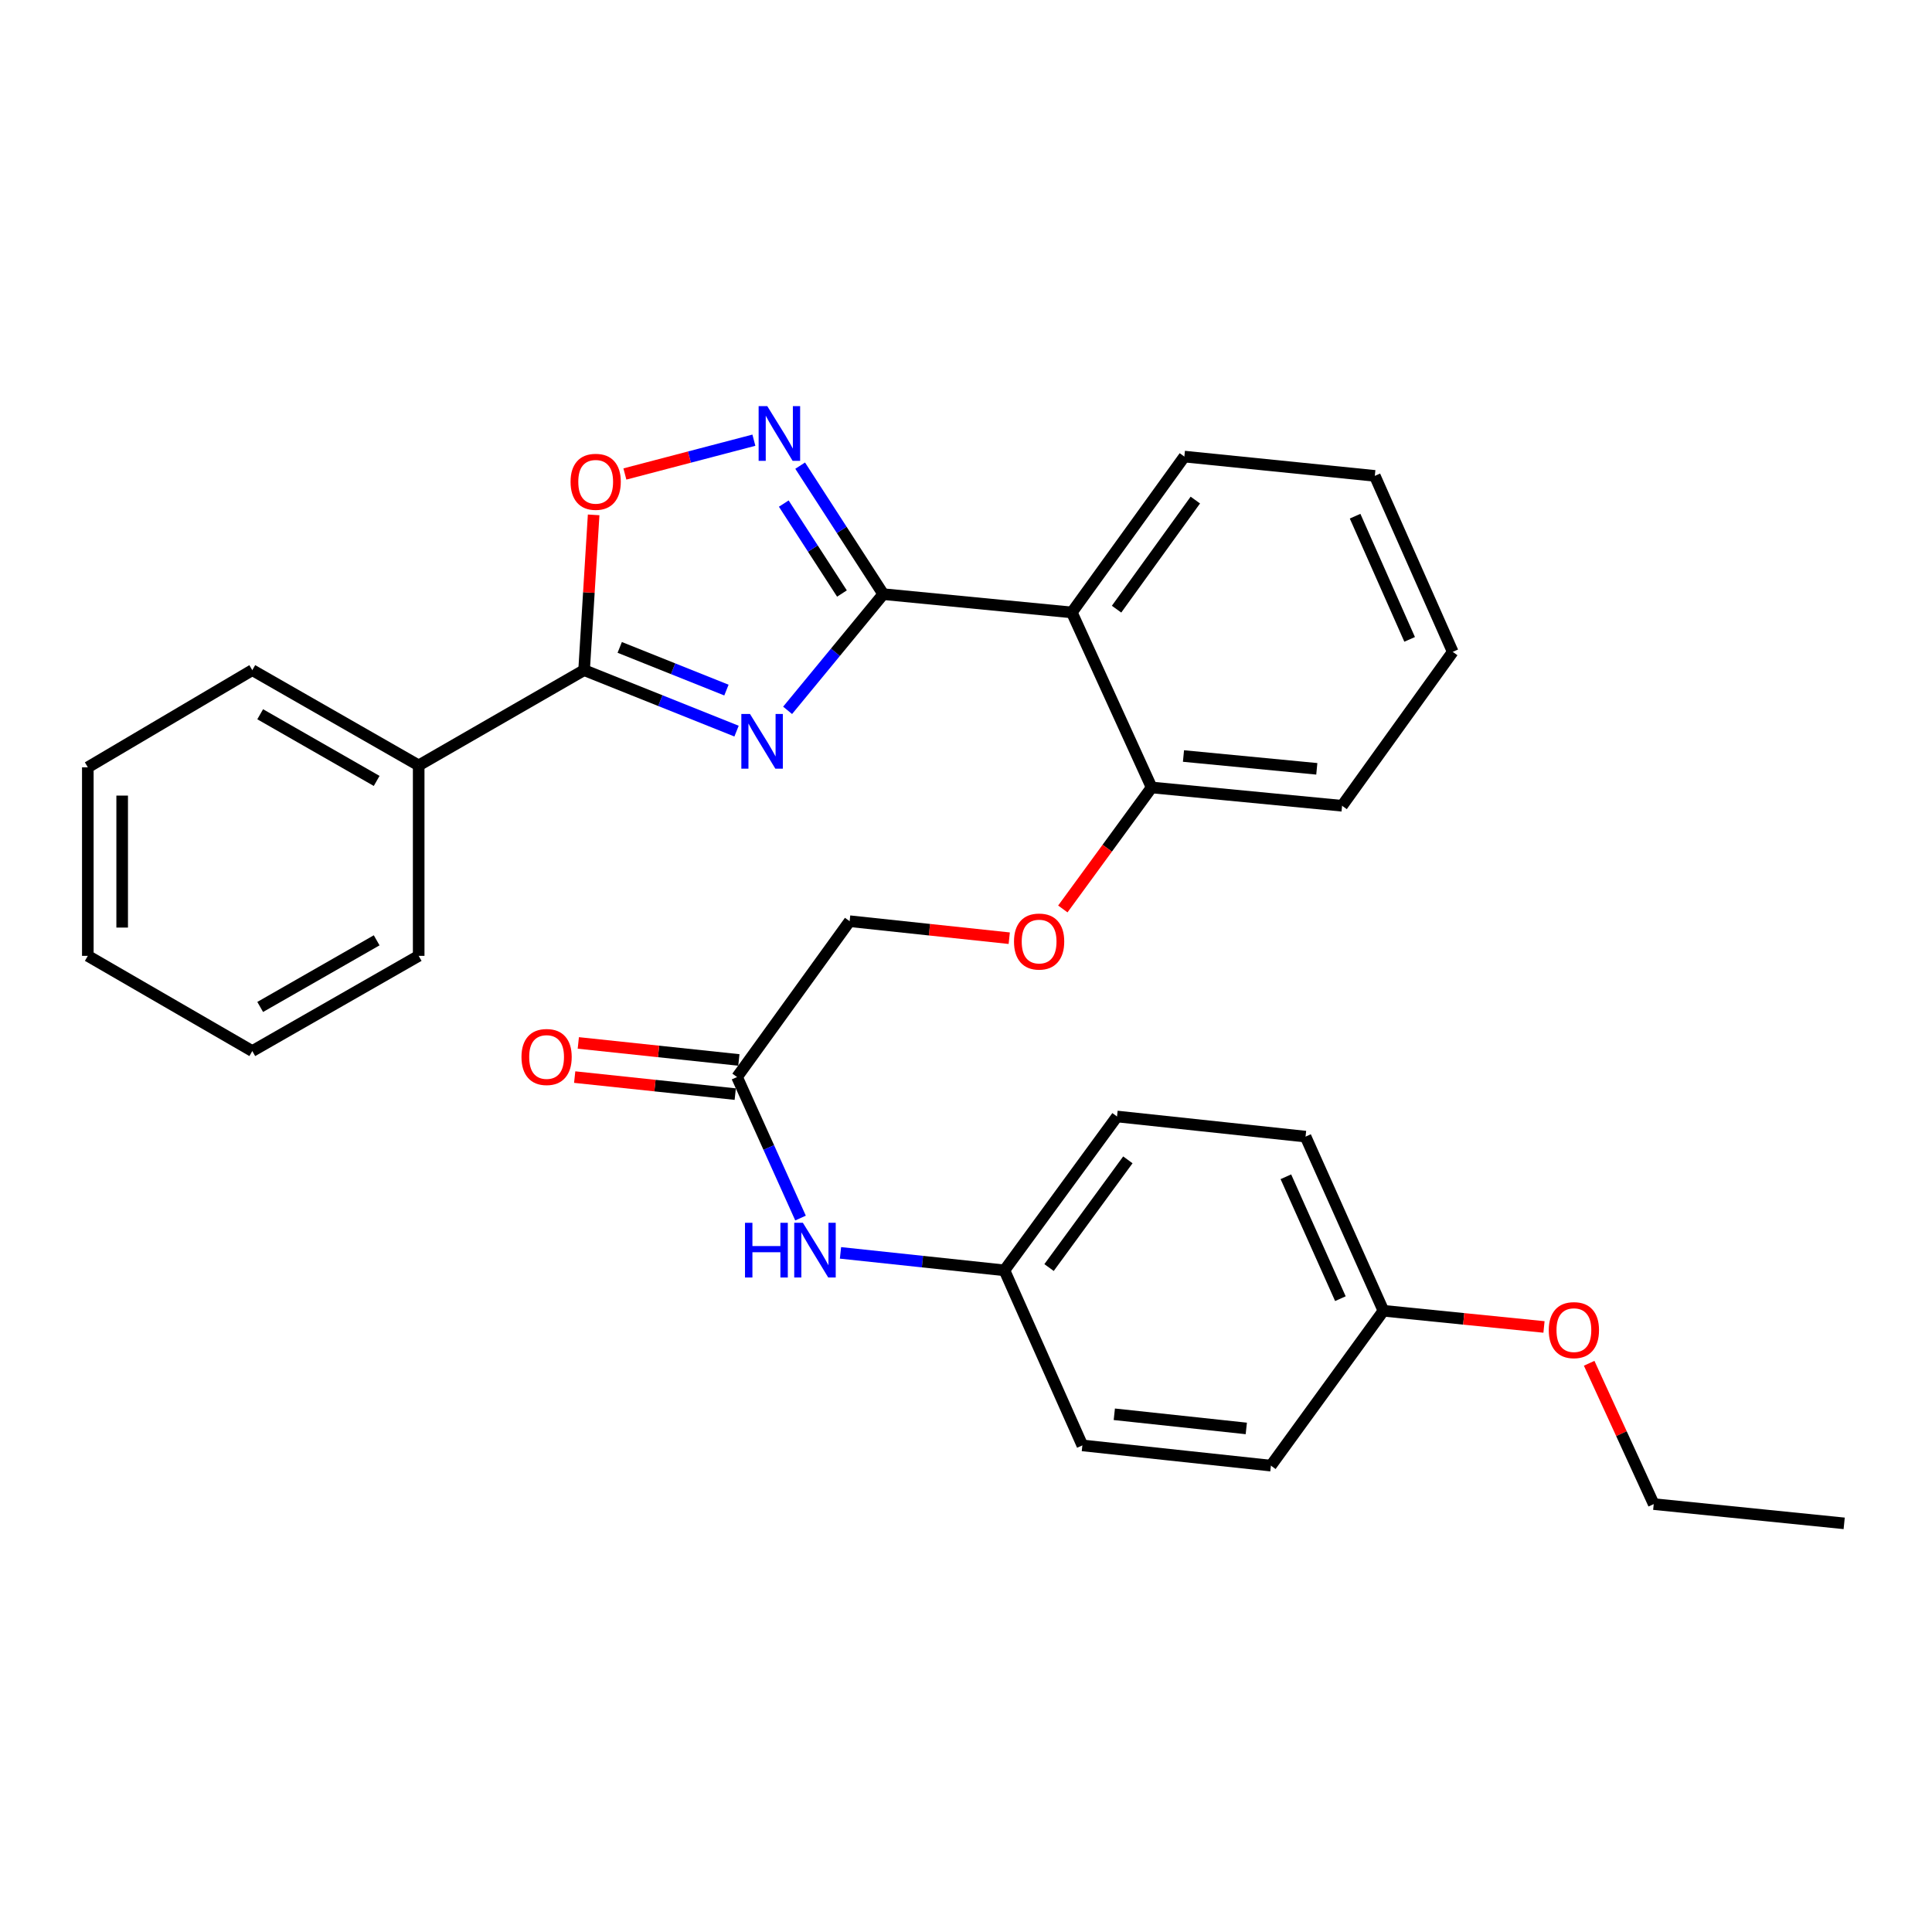 <?xml version='1.0' encoding='iso-8859-1'?>
<svg version='1.1' baseProfile='full'
              xmlns='http://www.w3.org/2000/svg'
                      xmlns:rdkit='http://www.rdkit.org/xml'
                      xmlns:xlink='http://www.w3.org/1999/xlink'
                  xml:space='preserve'
width='1000px' height='1000px' viewBox='0 0 1000 1000'>
<!-- END OF HEADER -->
<rect style='opacity:1.0;fill:#FFFFFF;stroke:none' width='1000' height='1000' x='0' y='0'> </rect>
<path class='bond-0' d='M 407.664,367.672 L 432.42,337.601' style='fill:none;fill-rule:evenodd;stroke:#0000FF;stroke-width:6px;stroke-linecap:butt;stroke-linejoin:miter;stroke-opacity:1' />
<path class='bond-0' d='M 432.42,337.601 L 457.176,307.53' style='fill:none;fill-rule:evenodd;stroke:#000000;stroke-width:6px;stroke-linecap:butt;stroke-linejoin:miter;stroke-opacity:1' />
<path class='bond-2' d='M 381.236,378.426 L 341.782,362.647' style='fill:none;fill-rule:evenodd;stroke:#0000FF;stroke-width:6px;stroke-linecap:butt;stroke-linejoin:miter;stroke-opacity:1' />
<path class='bond-2' d='M 341.782,362.647 L 302.329,346.867' style='fill:none;fill-rule:evenodd;stroke:#000000;stroke-width:6px;stroke-linecap:butt;stroke-linejoin:miter;stroke-opacity:1' />
<path class='bond-2' d='M 376.003,357.183 L 348.386,346.137' style='fill:none;fill-rule:evenodd;stroke:#0000FF;stroke-width:6px;stroke-linecap:butt;stroke-linejoin:miter;stroke-opacity:1' />
<path class='bond-2' d='M 348.386,346.137 L 320.768,335.091' style='fill:none;fill-rule:evenodd;stroke:#000000;stroke-width:6px;stroke-linecap:butt;stroke-linejoin:miter;stroke-opacity:1' />
<path class='bond-1' d='M 457.176,307.53 L 435.67,274.274' style='fill:none;fill-rule:evenodd;stroke:#000000;stroke-width:6px;stroke-linecap:butt;stroke-linejoin:miter;stroke-opacity:1' />
<path class='bond-1' d='M 435.67,274.274 L 414.164,241.017' style='fill:none;fill-rule:evenodd;stroke:#0000FF;stroke-width:6px;stroke-linecap:butt;stroke-linejoin:miter;stroke-opacity:1' />
<path class='bond-1' d='M 435.793,307.209 L 420.739,283.929' style='fill:none;fill-rule:evenodd;stroke:#000000;stroke-width:6px;stroke-linecap:butt;stroke-linejoin:miter;stroke-opacity:1' />
<path class='bond-1' d='M 420.739,283.929 L 405.685,260.65' style='fill:none;fill-rule:evenodd;stroke:#0000FF;stroke-width:6px;stroke-linecap:butt;stroke-linejoin:miter;stroke-opacity:1' />
<path class='bond-3' d='M 457.176,307.53 L 554.777,316.994' style='fill:none;fill-rule:evenodd;stroke:#000000;stroke-width:6px;stroke-linecap:butt;stroke-linejoin:miter;stroke-opacity:1' />
<path class='bond-30' d='M 390.209,227.84 L 356.825,236.587' style='fill:none;fill-rule:evenodd;stroke:#0000FF;stroke-width:6px;stroke-linecap:butt;stroke-linejoin:miter;stroke-opacity:1' />
<path class='bond-30' d='M 356.825,236.587 L 323.441,245.335' style='fill:none;fill-rule:evenodd;stroke:#FF0000;stroke-width:6px;stroke-linecap:butt;stroke-linejoin:miter;stroke-opacity:1' />
<path class='bond-4' d='M 302.329,346.867 L 304.798,306.683' style='fill:none;fill-rule:evenodd;stroke:#000000;stroke-width:6px;stroke-linecap:butt;stroke-linejoin:miter;stroke-opacity:1' />
<path class='bond-4' d='M 304.798,306.683 L 307.268,266.499' style='fill:none;fill-rule:evenodd;stroke:#FF0000;stroke-width:6px;stroke-linecap:butt;stroke-linejoin:miter;stroke-opacity:1' />
<path class='bond-8' d='M 302.329,346.867 L 216.71,396.171' style='fill:none;fill-rule:evenodd;stroke:#000000;stroke-width:6px;stroke-linecap:butt;stroke-linejoin:miter;stroke-opacity:1' />
<path class='bond-6' d='M 554.777,316.994 L 596.08,407.591' style='fill:none;fill-rule:evenodd;stroke:#000000;stroke-width:6px;stroke-linecap:butt;stroke-linejoin:miter;stroke-opacity:1' />
<path class='bond-14' d='M 554.777,316.994 L 613.021,236.325' style='fill:none;fill-rule:evenodd;stroke:#000000;stroke-width:6px;stroke-linecap:butt;stroke-linejoin:miter;stroke-opacity:1' />
<path class='bond-14' d='M 577.93,315.303 L 618.701,258.834' style='fill:none;fill-rule:evenodd;stroke:#000000;stroke-width:6px;stroke-linecap:butt;stroke-linejoin:miter;stroke-opacity:1' />
<path class='bond-5' d='M 381.496,557.469 L 439.77,476.81' style='fill:none;fill-rule:evenodd;stroke:#000000;stroke-width:6px;stroke-linecap:butt;stroke-linejoin:miter;stroke-opacity:1' />
<path class='bond-7' d='M 381.496,557.469 L 397.923,593.966' style='fill:none;fill-rule:evenodd;stroke:#000000;stroke-width:6px;stroke-linecap:butt;stroke-linejoin:miter;stroke-opacity:1' />
<path class='bond-7' d='M 397.923,593.966 L 414.351,630.462' style='fill:none;fill-rule:evenodd;stroke:#0000FF;stroke-width:6px;stroke-linecap:butt;stroke-linejoin:miter;stroke-opacity:1' />
<path class='bond-10' d='M 382.433,548.628 L 340.883,544.223' style='fill:none;fill-rule:evenodd;stroke:#000000;stroke-width:6px;stroke-linecap:butt;stroke-linejoin:miter;stroke-opacity:1' />
<path class='bond-10' d='M 340.883,544.223 L 299.333,539.818' style='fill:none;fill-rule:evenodd;stroke:#FF0000;stroke-width:6px;stroke-linecap:butt;stroke-linejoin:miter;stroke-opacity:1' />
<path class='bond-10' d='M 380.559,566.311 L 339.008,561.905' style='fill:none;fill-rule:evenodd;stroke:#000000;stroke-width:6px;stroke-linecap:butt;stroke-linejoin:miter;stroke-opacity:1' />
<path class='bond-10' d='M 339.008,561.905 L 297.458,557.5' style='fill:none;fill-rule:evenodd;stroke:#FF0000;stroke-width:6px;stroke-linecap:butt;stroke-linejoin:miter;stroke-opacity:1' />
<path class='bond-9' d='M 596.08,407.591 L 573.097,439.033' style='fill:none;fill-rule:evenodd;stroke:#000000;stroke-width:6px;stroke-linecap:butt;stroke-linejoin:miter;stroke-opacity:1' />
<path class='bond-9' d='M 573.097,439.033 L 550.115,470.475' style='fill:none;fill-rule:evenodd;stroke:#FF0000;stroke-width:6px;stroke-linecap:butt;stroke-linejoin:miter;stroke-opacity:1' />
<path class='bond-20' d='M 596.08,407.591 L 694.658,417.064' style='fill:none;fill-rule:evenodd;stroke:#000000;stroke-width:6px;stroke-linecap:butt;stroke-linejoin:miter;stroke-opacity:1' />
<path class='bond-20' d='M 612.567,391.312 L 681.573,397.943' style='fill:none;fill-rule:evenodd;stroke:#000000;stroke-width:6px;stroke-linecap:butt;stroke-linejoin:miter;stroke-opacity:1' />
<path class='bond-12' d='M 435.036,648.486 L 477.466,653.008' style='fill:none;fill-rule:evenodd;stroke:#0000FF;stroke-width:6px;stroke-linecap:butt;stroke-linejoin:miter;stroke-opacity:1' />
<path class='bond-12' d='M 477.466,653.008 L 519.896,657.53' style='fill:none;fill-rule:evenodd;stroke:#000000;stroke-width:6px;stroke-linecap:butt;stroke-linejoin:miter;stroke-opacity:1' />
<path class='bond-21' d='M 216.71,396.171 L 130.589,346.867' style='fill:none;fill-rule:evenodd;stroke:#000000;stroke-width:6px;stroke-linecap:butt;stroke-linejoin:miter;stroke-opacity:1' />
<path class='bond-21' d='M 194.958,404.207 L 134.672,369.694' style='fill:none;fill-rule:evenodd;stroke:#000000;stroke-width:6px;stroke-linecap:butt;stroke-linejoin:miter;stroke-opacity:1' />
<path class='bond-22' d='M 216.71,396.171 L 216.71,494.75' style='fill:none;fill-rule:evenodd;stroke:#000000;stroke-width:6px;stroke-linecap:butt;stroke-linejoin:miter;stroke-opacity:1' />
<path class='bond-11' d='M 522.379,485.614 L 481.075,481.212' style='fill:none;fill-rule:evenodd;stroke:#FF0000;stroke-width:6px;stroke-linecap:butt;stroke-linejoin:miter;stroke-opacity:1' />
<path class='bond-11' d='M 481.075,481.212 L 439.77,476.81' style='fill:none;fill-rule:evenodd;stroke:#000000;stroke-width:6px;stroke-linecap:butt;stroke-linejoin:miter;stroke-opacity:1' />
<path class='bond-15' d='M 519.896,657.53 L 560.23,748.137' style='fill:none;fill-rule:evenodd;stroke:#000000;stroke-width:6px;stroke-linecap:butt;stroke-linejoin:miter;stroke-opacity:1' />
<path class='bond-16' d='M 519.896,657.53 L 578.17,577.889' style='fill:none;fill-rule:evenodd;stroke:#000000;stroke-width:6px;stroke-linecap:butt;stroke-linejoin:miter;stroke-opacity:1' />
<path class='bond-16' d='M 542.987,656.084 L 583.779,600.335' style='fill:none;fill-rule:evenodd;stroke:#000000;stroke-width:6px;stroke-linecap:butt;stroke-linejoin:miter;stroke-opacity:1' />
<path class='bond-13' d='M 716.065,678.453 L 675.751,588.31' style='fill:none;fill-rule:evenodd;stroke:#000000;stroke-width:6px;stroke-linecap:butt;stroke-linejoin:miter;stroke-opacity:1' />
<path class='bond-13' d='M 693.786,672.191 L 665.566,609.091' style='fill:none;fill-rule:evenodd;stroke:#000000;stroke-width:6px;stroke-linecap:butt;stroke-linejoin:miter;stroke-opacity:1' />
<path class='bond-19' d='M 716.065,678.453 L 757.616,682.642' style='fill:none;fill-rule:evenodd;stroke:#000000;stroke-width:6px;stroke-linecap:butt;stroke-linejoin:miter;stroke-opacity:1' />
<path class='bond-19' d='M 757.616,682.642 L 799.167,686.831' style='fill:none;fill-rule:evenodd;stroke:#FF0000;stroke-width:6px;stroke-linecap:butt;stroke-linejoin:miter;stroke-opacity:1' />
<path class='bond-33' d='M 716.065,678.453 L 657.821,758.608' style='fill:none;fill-rule:evenodd;stroke:#000000;stroke-width:6px;stroke-linecap:butt;stroke-linejoin:miter;stroke-opacity:1' />
<path class='bond-24' d='M 613.021,236.325 L 711.6,246.312' style='fill:none;fill-rule:evenodd;stroke:#000000;stroke-width:6px;stroke-linecap:butt;stroke-linejoin:miter;stroke-opacity:1' />
<path class='bond-18' d='M 560.23,748.137 L 657.821,758.608' style='fill:none;fill-rule:evenodd;stroke:#000000;stroke-width:6px;stroke-linecap:butt;stroke-linejoin:miter;stroke-opacity:1' />
<path class='bond-18' d='M 576.766,732.027 L 645.079,739.357' style='fill:none;fill-rule:evenodd;stroke:#000000;stroke-width:6px;stroke-linecap:butt;stroke-linejoin:miter;stroke-opacity:1' />
<path class='bond-17' d='M 578.17,577.889 L 675.751,588.31' style='fill:none;fill-rule:evenodd;stroke:#000000;stroke-width:6px;stroke-linecap:butt;stroke-linejoin:miter;stroke-opacity:1' />
<path class='bond-23' d='M 822.548,705.629 L 839.257,742.072' style='fill:none;fill-rule:evenodd;stroke:#FF0000;stroke-width:6px;stroke-linecap:butt;stroke-linejoin:miter;stroke-opacity:1' />
<path class='bond-23' d='M 839.257,742.072 L 855.967,778.514' style='fill:none;fill-rule:evenodd;stroke:#000000;stroke-width:6px;stroke-linecap:butt;stroke-linejoin:miter;stroke-opacity:1' />
<path class='bond-32' d='M 694.658,417.064 L 751.935,337.403' style='fill:none;fill-rule:evenodd;stroke:#000000;stroke-width:6px;stroke-linecap:butt;stroke-linejoin:miter;stroke-opacity:1' />
<path class='bond-26' d='M 130.589,346.867 L 45.455,397.159' style='fill:none;fill-rule:evenodd;stroke:#000000;stroke-width:6px;stroke-linecap:butt;stroke-linejoin:miter;stroke-opacity:1' />
<path class='bond-28' d='M 216.71,494.75 L 130.589,544.025' style='fill:none;fill-rule:evenodd;stroke:#000000;stroke-width:6px;stroke-linecap:butt;stroke-linejoin:miter;stroke-opacity:1' />
<path class='bond-28' d='M 194.962,486.707 L 134.676,521.199' style='fill:none;fill-rule:evenodd;stroke:#000000;stroke-width:6px;stroke-linecap:butt;stroke-linejoin:miter;stroke-opacity:1' />
<path class='bond-25' d='M 855.967,778.514 L 954.545,788.491' style='fill:none;fill-rule:evenodd;stroke:#000000;stroke-width:6px;stroke-linecap:butt;stroke-linejoin:miter;stroke-opacity:1' />
<path class='bond-27' d='M 711.6,246.312 L 751.935,337.403' style='fill:none;fill-rule:evenodd;stroke:#000000;stroke-width:6px;stroke-linecap:butt;stroke-linejoin:miter;stroke-opacity:1' />
<path class='bond-27' d='M 701.392,267.175 L 729.626,330.939' style='fill:none;fill-rule:evenodd;stroke:#000000;stroke-width:6px;stroke-linecap:butt;stroke-linejoin:miter;stroke-opacity:1' />
<path class='bond-31' d='M 45.455,397.159 L 45.455,494.75' style='fill:none;fill-rule:evenodd;stroke:#000000;stroke-width:6px;stroke-linecap:butt;stroke-linejoin:miter;stroke-opacity:1' />
<path class='bond-31' d='M 63.236,411.798 L 63.236,480.111' style='fill:none;fill-rule:evenodd;stroke:#000000;stroke-width:6px;stroke-linecap:butt;stroke-linejoin:miter;stroke-opacity:1' />
<path class='bond-29' d='M 130.589,544.025 L 45.455,494.75' style='fill:none;fill-rule:evenodd;stroke:#000000;stroke-width:6px;stroke-linecap:butt;stroke-linejoin:miter;stroke-opacity:1' />
<path  class='atom-0' d='M 388.197 369.554
L 397.477 384.554
Q 398.397 386.034, 399.877 388.714
Q 401.357 391.394, 401.437 391.554
L 401.437 369.554
L 405.197 369.554
L 405.197 397.874
L 401.317 397.874
L 391.357 381.474
Q 390.197 379.554, 388.957 377.354
Q 387.757 375.154, 387.397 374.474
L 387.397 397.874
L 383.717 397.874
L 383.717 369.554
L 388.197 369.554
' fill='#0000FF'/>
<path  class='atom-2' d='M 397.147 210.222
L 406.427 225.222
Q 407.347 226.702, 408.827 229.382
Q 410.307 232.062, 410.387 232.222
L 410.387 210.222
L 414.147 210.222
L 414.147 238.542
L 410.267 238.542
L 400.307 222.142
Q 399.147 220.222, 397.907 218.022
Q 396.707 215.822, 396.347 215.142
L 396.347 238.542
L 392.667 238.542
L 392.667 210.222
L 397.147 210.222
' fill='#0000FF'/>
<path  class='atom-5' d='M 295.325 249.376
Q 295.325 242.576, 298.685 238.776
Q 302.045 234.976, 308.325 234.976
Q 314.605 234.976, 317.965 238.776
Q 321.325 242.576, 321.325 249.376
Q 321.325 256.256, 317.925 260.176
Q 314.525 264.056, 308.325 264.056
Q 302.085 264.056, 298.685 260.176
Q 295.325 256.296, 295.325 249.376
M 308.325 260.856
Q 312.645 260.856, 314.965 257.976
Q 317.325 255.056, 317.325 249.376
Q 317.325 243.816, 314.965 241.016
Q 312.645 238.176, 308.325 238.176
Q 304.005 238.176, 301.645 240.976
Q 299.325 243.776, 299.325 249.376
Q 299.325 255.096, 301.645 257.976
Q 304.005 260.856, 308.325 260.856
' fill='#FF0000'/>
<path  class='atom-8' d='M 385.61 632.918
L 389.45 632.918
L 389.45 644.958
L 403.93 644.958
L 403.93 632.918
L 407.77 632.918
L 407.77 661.238
L 403.93 661.238
L 403.93 648.158
L 389.45 648.158
L 389.45 661.238
L 385.61 661.238
L 385.61 632.918
' fill='#0000FF'/>
<path  class='atom-8' d='M 415.57 632.918
L 424.85 647.918
Q 425.77 649.398, 427.25 652.078
Q 428.73 654.758, 428.81 654.918
L 428.81 632.918
L 432.57 632.918
L 432.57 661.238
L 428.69 661.238
L 418.73 644.838
Q 417.57 642.918, 416.33 640.718
Q 415.13 638.518, 414.77 637.838
L 414.77 661.238
L 411.09 661.238
L 411.09 632.918
L 415.57 632.918
' fill='#0000FF'/>
<path  class='atom-10' d='M 524.845 487.342
Q 524.845 480.542, 528.205 476.742
Q 531.565 472.942, 537.845 472.942
Q 544.125 472.942, 547.485 476.742
Q 550.845 480.542, 550.845 487.342
Q 550.845 494.222, 547.445 498.142
Q 544.045 502.022, 537.845 502.022
Q 531.605 502.022, 528.205 498.142
Q 524.845 494.262, 524.845 487.342
M 537.845 498.822
Q 542.165 498.822, 544.485 495.942
Q 546.845 493.022, 546.845 487.342
Q 546.845 481.782, 544.485 478.982
Q 542.165 476.142, 537.845 476.142
Q 533.525 476.142, 531.165 478.942
Q 528.845 481.742, 528.845 487.342
Q 528.845 493.062, 531.165 495.942
Q 533.525 498.822, 537.845 498.822
' fill='#FF0000'/>
<path  class='atom-11' d='M 269.917 547.098
Q 269.917 540.298, 273.277 536.498
Q 276.637 532.698, 282.917 532.698
Q 289.197 532.698, 292.557 536.498
Q 295.917 540.298, 295.917 547.098
Q 295.917 553.978, 292.517 557.898
Q 289.117 561.778, 282.917 561.778
Q 276.677 561.778, 273.277 557.898
Q 269.917 554.018, 269.917 547.098
M 282.917 558.578
Q 287.237 558.578, 289.557 555.698
Q 291.917 552.778, 291.917 547.098
Q 291.917 541.538, 289.557 538.738
Q 287.237 535.898, 282.917 535.898
Q 278.597 535.898, 276.237 538.698
Q 273.917 541.498, 273.917 547.098
Q 273.917 552.818, 276.237 555.698
Q 278.597 558.578, 282.917 558.578
' fill='#FF0000'/>
<path  class='atom-20' d='M 801.644 688.471
Q 801.644 681.671, 805.004 677.871
Q 808.364 674.071, 814.644 674.071
Q 820.924 674.071, 824.284 677.871
Q 827.644 681.671, 827.644 688.471
Q 827.644 695.351, 824.244 699.271
Q 820.844 703.151, 814.644 703.151
Q 808.404 703.151, 805.004 699.271
Q 801.644 695.391, 801.644 688.471
M 814.644 699.951
Q 818.964 699.951, 821.284 697.071
Q 823.644 694.151, 823.644 688.471
Q 823.644 682.911, 821.284 680.111
Q 818.964 677.271, 814.644 677.271
Q 810.324 677.271, 807.964 680.071
Q 805.644 682.871, 805.644 688.471
Q 805.644 694.191, 807.964 697.071
Q 810.324 699.951, 814.644 699.951
' fill='#FF0000'/>
</svg>
